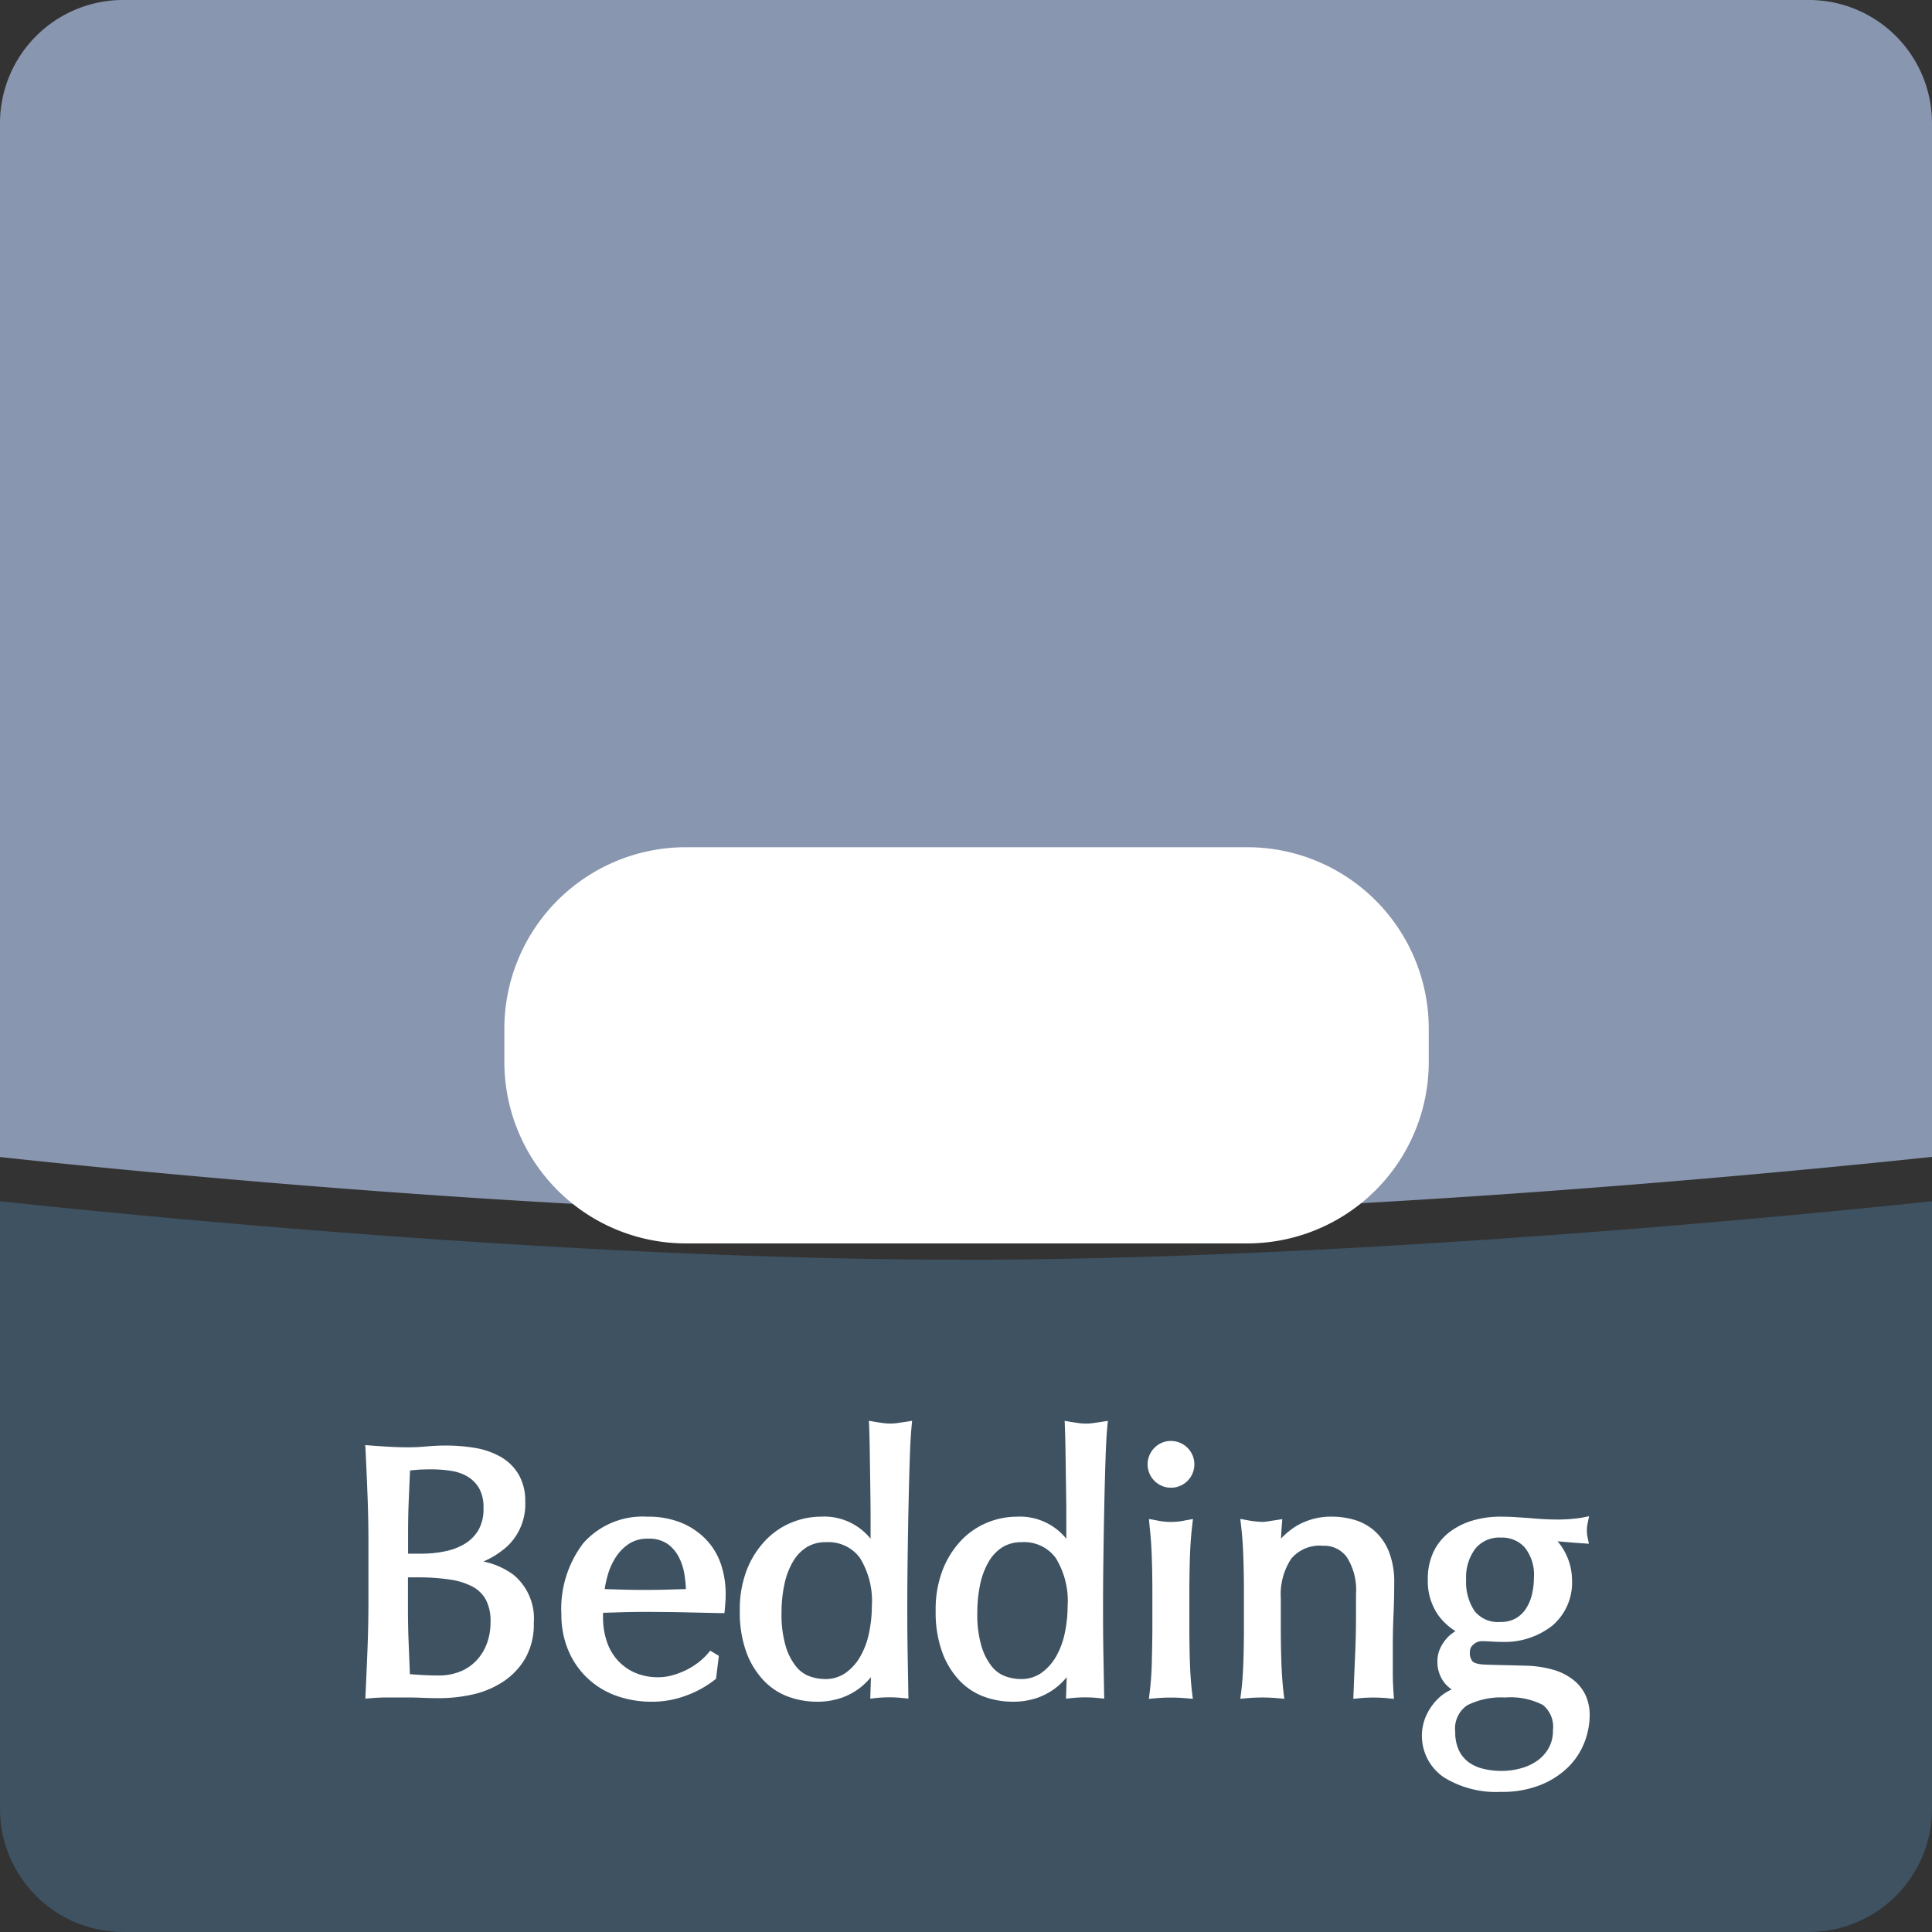 <svg xmlns="http://www.w3.org/2000/svg" xmlns:xlink="http://www.w3.org/1999/xlink" width="90" height="90" viewBox="0 0 90 90"><rect x="0" y="0" width="90" height="90" fill="#333333" stroke="none"/><defs><clipPath id="a"><rect width="90" height="90" fill="none"/></clipPath></defs><g clip-path="url(#a)"><path d="M44.77,56.631c18.248,0,39.658-2.145,45.23-2.738V5.742A5.741,5.741,0,0,0,84.258,0H5.741A5.741,5.741,0,0,0,0,5.742V53.9c5.511.6,26.547,2.735,44.77,2.735" transform="translate(0 -0.001)" fill="#8996af"/><path d="M44.77,139.173c-18.082,0-38.9-2.092-44.77-2.723v28.3a5.741,5.741,0,0,0,5.741,5.741H84.258A5.741,5.741,0,0,0,90,164.751v-28.3c-5.93.628-27.118,2.726-45.23,2.726" transform="translate(0 -80.492)" fill="#3e5262"/><path d="M42.263,169.049q0-1.082-.041-2.132t-.09-2.1q.426.033.869.058t.869.024q.426,0,.869-.041t.869-.041a7.857,7.857,0,0,1,1.329.107,3.346,3.346,0,0,1,1.1.377,2.058,2.058,0,0,1,.755.73,2.181,2.181,0,0,1,.279,1.149,2.434,2.434,0,0,1-.763,1.9,4.34,4.34,0,0,1-1.993.968v.033a4.046,4.046,0,0,1,2.3.705,2.407,2.407,0,0,1,.845,2.05,2.928,2.928,0,0,1-.377,1.542,3.047,3.047,0,0,1-.984,1.009,4.046,4.046,0,0,1-1.337.542,6.921,6.921,0,0,1-1.452.156q-.394,0-.8-.016c-.268-.011-.533-.016-.8-.016h-.8q-.4,0-.8.033.049-1.049.09-2.091t.041-2.125Zm2.231.8a5.68,5.68,0,0,0,1.14-.115,3.092,3.092,0,0,0,1.009-.385,2.1,2.1,0,0,0,.714-.722,2.186,2.186,0,0,0,.271-1.14,2.043,2.043,0,0,0-.246-1.074,1.785,1.785,0,0,0-.623-.623,2.4,2.4,0,0,0-.853-.3,6.2,6.2,0,0,0-.951-.073q-.427,0-.722.024t-.525.058q-.033.787-.066,1.558t-.033,1.558v1.23Zm-.886,2.28q0,.836.033,1.657t.066,1.656q.311.034.738.058t.869.024a2.859,2.859,0,0,0,1.009-.18,2.391,2.391,0,0,0,.845-.533,2.571,2.571,0,0,0,.574-.869,3.059,3.059,0,0,0,.213-1.173,2.342,2.342,0,0,0-.254-1.157,1.787,1.787,0,0,0-.73-.7,3.49,3.49,0,0,0-1.14-.353,10.25,10.25,0,0,0-1.485-.1h-.738Z" transform="translate(-24.854 -97.228)" fill="#fff"/><path d="M41.869,164.546l.282.022c.28.022.571.041.864.057s.572.024.856.024.56-.013.847-.04c.3-.028.6-.042.892-.042a8.143,8.143,0,0,1,1.371.111,3.612,3.612,0,0,1,1.181.406,2.313,2.313,0,0,1,.844.817,2.435,2.435,0,0,1,.315,1.279,2.685,2.685,0,0,1-.845,2.088,4.074,4.074,0,0,1-1.1.7,3.622,3.622,0,0,1,1.4.62,2.651,2.651,0,0,1,.944,2.25,3.184,3.184,0,0,1-.413,1.671,3.309,3.309,0,0,1-1.064,1.09,4.313,4.313,0,0,1-1.419.575,7.2,7.2,0,0,1-1.5.161c-.258,0-.529-.006-.806-.017-.255-.011-.512-.016-.786-.016h-.8c-.263,0-.523.011-.775.032l-.284.024.013-.285c.032-.674.062-1.377.09-2.09.027-.695.041-1.406.041-2.115v-2.821c0-.708-.014-1.422-.041-2.123s-.058-1.421-.09-2.1Zm4.459,5.245a4.072,4.072,0,0,0,1.812-.894,2.178,2.178,0,0,0,.68-1.717,1.948,1.948,0,0,0-.243-1.019,1.819,1.819,0,0,0-.664-.642,3.116,3.116,0,0,0-1.018-.348,8.234,8.234,0,0,0-2.133-.063c-.3.028-.6.042-.893.042s-.59-.008-.883-.025c-.2-.011-.4-.024-.593-.037.027.591.053,1.2.077,1.82.027.707.041,1.428.041,2.142v2.821c0,.715-.014,1.433-.041,2.134-.024.616-.05,1.224-.077,1.813.175-.009.354-.014.533-.014h.8c.281,0,.545.005.806.017s.534.016.785.016a6.7,6.7,0,0,0,1.4-.15,3.815,3.815,0,0,0,1.255-.508,2.813,2.813,0,0,0,.9-.927,2.7,2.7,0,0,0,.341-1.412,2.156,2.156,0,0,0-.746-1.851,3.824,3.824,0,0,0-2.165-.655l-.239-.011v-.437a3.685,3.685,0,0,1-.381.1,5.953,5.953,0,0,1-1.189.12H43.358v-1.48c0-.532.011-1.06.033-1.569l.074-1.765.205-.03c.157-.023.339-.043.54-.06s.445-.025.743-.025a6.48,6.48,0,0,1,.99.076,2.656,2.656,0,0,1,.941.327,2.04,2.04,0,0,1,.71.709,2.292,2.292,0,0,1,.283,1.2,2.438,2.438,0,0,1-.306,1.269,2.359,2.359,0,0,1-.8.806A3.124,3.124,0,0,1,46.328,169.79Zm-1.834-.187a5.453,5.453,0,0,0,1.09-.11,2.857,2.857,0,0,0,.929-.354,1.864,1.864,0,0,0,.629-.637,1.953,1.953,0,0,0,.235-1.011,1.813,1.813,0,0,0-.209-.944,1.546,1.546,0,0,0-.536-.538,2.158,2.158,0,0,0-.765-.264,5.976,5.976,0,0,0-.913-.07c-.279,0-.515.008-.7.023-.108.009-.21.019-.3.03l-.057,1.348c-.022.5-.033,1.023-.033,1.547v.98Zm-1.136.607h.988a10.545,10.545,0,0,1,1.521.1,3.755,3.755,0,0,1,1.222.38,2.042,2.042,0,0,1,.83.8,2.6,2.6,0,0,1,.287,1.28,3.321,3.321,0,0,1-.232,1.268,2.83,2.83,0,0,1-.631.953,2.65,2.65,0,0,1-.932.589,3.121,3.121,0,0,1-1.1.2c-.3,0-.6-.008-.884-.025-.3-.017-.545-.037-.751-.059l-.214-.023-.074-1.872c-.022-.541-.033-1.1-.033-1.667Zm1.956,5.068a2.623,2.623,0,0,0,.921-.164,2.153,2.153,0,0,0,.758-.478,2.334,2.334,0,0,0,.518-.786,2.825,2.825,0,0,0,.194-1.077,2.112,2.112,0,0,0-.222-1.034,1.528,1.528,0,0,0-.63-.607,3.261,3.261,0,0,0-1.059-.326,10.047,10.047,0,0,0-1.448-.1h-.488v1.423c0,.558.011,1.112.033,1.647l.057,1.439c.149.013.319.025.511.036C44.733,175.27,45.02,175.278,45.314,175.278Z" transform="translate(-24.854 -97.228)" fill="#fff"/><path d="M64.371,177.212a4.789,4.789,0,0,1,.96-3.165,3.436,3.436,0,0,1,2.8-1.149,3.8,3.8,0,0,1,1.5.271,3.138,3.138,0,0,1,1.058.722,2.852,2.852,0,0,1,.632,1.058,4.026,4.026,0,0,1,.205,1.3c0,.109,0,.216-.008.32s-.014.211-.025.32l-1.755-.033q-.87-.016-1.755-.016-.541,0-1.074.016l-1.074.033a1.348,1.348,0,0,0-.016.246v.213a3.709,3.709,0,0,0,.189,1.2,2.713,2.713,0,0,0,.55.96,2.622,2.622,0,0,0,.886.64,2.911,2.911,0,0,0,1.214.238,2.644,2.644,0,0,0,.673-.09,3.785,3.785,0,0,0,.673-.246,3.659,3.659,0,0,0,.615-.369,3.105,3.105,0,0,0,.5-.459l.082.049-.1.8a4.533,4.533,0,0,1-1.222.673,4.22,4.22,0,0,1-1.517.279,4.615,4.615,0,0,1-1.616-.271,3.575,3.575,0,0,1-1.263-.787,3.536,3.536,0,0,1-.82-1.222,4.005,4.005,0,0,1-.287-1.526m3.789-3.789a1.808,1.808,0,0,0-1.025.279,2.4,2.4,0,0,0-.689.7,3.314,3.314,0,0,0-.41.919,4.848,4.848,0,0,0-.172.943l1.058.033q.549.017,1.074.016.541,0,1.1-.016l1.083-.033a6.312,6.312,0,0,0-.074-.935,2.92,2.92,0,0,0-.3-.919,1.962,1.962,0,0,0-.615-.705,1.752,1.752,0,0,0-1.033-.279" transform="translate(-37.973 -101.995)" fill="#fff"/><path d="M68.357,181.268a4.884,4.884,0,0,1-1.7-.287,3.839,3.839,0,0,1-1.35-.842,3.8,3.8,0,0,1-.878-1.307,4.274,4.274,0,0,1-.305-1.62,5.049,5.049,0,0,1,1.018-3.326,3.689,3.689,0,0,1,2.989-1.238,4.059,4.059,0,0,1,1.6.291,3.4,3.4,0,0,1,1.141.78,3.114,3.114,0,0,1,.687,1.15,4.3,4.3,0,0,1,.218,1.376c0,.111,0,.223-.009.333s-.015.22-.025.331l-.022.23-.231,0L69.73,177.1c-.59-.011-1.179-.016-1.75-.016-.348,0-.707.005-1.067.016l-.848.026v.216a3.476,3.476,0,0,0,.175,1.117,2.477,2.477,0,0,0,.5.873,2.386,2.386,0,0,0,.8.579,2.678,2.678,0,0,0,1.111.216,2.406,2.406,0,0,0,.609-.082,3.555,3.555,0,0,0,.629-.23,3.428,3.428,0,0,0,.573-.344,2.87,2.87,0,0,0,.46-.422l.138-.159.4.241-.131,1.066-.08.064a4.8,4.8,0,0,1-1.289.711A4.489,4.489,0,0,1,68.357,181.268Zm-.23-8.12a3.174,3.174,0,0,0-2.6,1.059,4.571,4.571,0,0,0-.9,3.005,3.777,3.777,0,0,0,.269,1.431,3.3,3.3,0,0,0,.763,1.137,3.343,3.343,0,0,0,1.176.732,4.387,4.387,0,0,0,1.529.255,3.99,3.99,0,0,0,1.428-.263,4.432,4.432,0,0,0,1.076-.573l.018-.15q-.057.046-.118.091a3.927,3.927,0,0,1-.657.394,4.054,4.054,0,0,1-.717.262,2.9,2.9,0,0,1-.736.1,3.172,3.172,0,0,1-1.317-.26,2.881,2.881,0,0,1-.969-.7,2.973,2.973,0,0,1-.6-1.046,3.974,3.974,0,0,1-.2-1.277v-.213a1.542,1.542,0,0,1,.021-.3l.039-.195.2-.006L66.9,176.6c.365-.011.729-.017,1.082-.017.574,0,1.166.006,1.76.016l1.521.029q0-.04,0-.079c.005-.1.008-.2.008-.306a3.8,3.8,0,0,0-.192-1.216,2.618,2.618,0,0,0-.576-.966,2.9,2.9,0,0,0-.975-.664A3.567,3.567,0,0,0,68.127,173.148ZM68,176.56c-.355,0-.719-.006-1.082-.017l-1.059-.033-.26-.009.019-.26a5.124,5.124,0,0,1,.181-.992,3.578,3.578,0,0,1,.441-.987,2.655,2.655,0,0,1,.76-.769,2.061,2.061,0,0,1,1.164-.321,2,2,0,0,1,1.178.325,2.219,2.219,0,0,1,.693.794,3.184,3.184,0,0,1,.321,1,6.59,6.59,0,0,1,.077.972v.242l-.242.008-1.083.033C68.734,176.554,68.362,176.56,68,176.56Zm-1.855-.54.788.024c.358.011.717.016,1.067.016s.728-.005,1.092-.016l.834-.025a6.41,6.41,0,0,0-.065-.656,2.685,2.685,0,0,0-.27-.841,1.724,1.724,0,0,0-.538-.617,1.519,1.519,0,0,0-.889-.233,1.572,1.572,0,0,0-.887.237,2.158,2.158,0,0,0-.618.625,3.08,3.08,0,0,0-.379.85A5,5,0,0,0,66.141,176.02Z" transform="translate(-37.973 -101.995)" fill="#fff"/><path d="M90.753,172.948a4.052,4.052,0,0,1-.353.566,2.881,2.881,0,0,1-.558.566,2.832,2.832,0,0,1-.8.426,3.164,3.164,0,0,1-1.066.164,3.612,3.612,0,0,1-1.222-.213,2.755,2.755,0,0,1-1.066-.7,3.576,3.576,0,0,1-.755-1.247,5.2,5.2,0,0,1-.287-1.829,4.843,4.843,0,0,1,.312-1.821,3.945,3.945,0,0,1,.812-1.288,3.262,3.262,0,0,1,1.132-.771,3.381,3.381,0,0,1,1.271-.254,2.535,2.535,0,0,1,2.526,1.64h.033v-1.608q0-.623-.008-1.255t-.016-1.206q-.009-.574-.016-1.083t-.025-.9c.131.022.257.041.377.057a2.663,2.663,0,0,0,.361.025,2.492,2.492,0,0,0,.353-.025l.385-.057q-.049.525-.082,1.517t-.057,2.19q-.025,1.2-.041,2.461t-.016,2.313q0,1.132.016,2.034T92,174.506a6.362,6.362,0,0,0-.64-.033,6.2,6.2,0,0,0-.623.033l.049-1.558Zm-4.659-2.165a5.4,5.4,0,0,0,.205,1.624,3.046,3.046,0,0,0,.525,1.025,1.692,1.692,0,0,0,.73.533,2.362,2.362,0,0,0,.8.148,1.875,1.875,0,0,0,1.1-.32,2.623,2.623,0,0,0,.763-.837,3.905,3.905,0,0,0,.443-1.173,6.313,6.313,0,0,0,.139-1.312,4.031,4.031,0,0,0-.607-2.4,2.077,2.077,0,0,0-1.788-.828,1.9,1.9,0,0,0-1.025.271,2.175,2.175,0,0,0-.722.755,3.734,3.734,0,0,0-.426,1.132,6.574,6.574,0,0,0-.139,1.386" transform="translate(-49.937 -95.648)" fill="#fff"/><path d="M87.981,174.92a3.88,3.88,0,0,1-1.306-.228,3.016,3.016,0,0,1-1.162-.759A3.838,3.838,0,0,1,84.7,172.6a5.467,5.467,0,0,1-.3-1.917,5.112,5.112,0,0,1,.33-1.914A4.212,4.212,0,0,1,85.6,167.4a3.525,3.525,0,0,1,1.218-.829,3.645,3.645,0,0,1,1.365-.272,2.776,2.776,0,0,1,2.309,1.028v-.745c0-.4,0-.823-.008-1.252l-.02-1.429q-.007-.45-.013-.859c-.006-.335-.014-.637-.024-.9l-.013-.308.3.051c.123.021.244.039.369.056a2.358,2.358,0,0,0,.645,0l.382-.057.317-.049-.03.32c-.032.345-.06.851-.081,1.5s-.04,1.36-.057,2.187-.031,1.656-.041,2.459c-.011.827-.016,1.6-.016,2.31,0,.757.006,1.44.016,2.029l.038,2.135-.28-.028a6.141,6.141,0,0,0-.615-.032,5.973,5.973,0,0,0-.6.032l-.284.029.032-1a3.252,3.252,0,0,1-.513.5,3.1,3.1,0,0,1-.865.465A3.426,3.426,0,0,1,87.981,174.92Zm.2-8.12a3.147,3.147,0,0,0-1.178.236,3.029,3.029,0,0,0-1.046.713,3.717,3.717,0,0,0-.76,1.207,4.62,4.62,0,0,0-.293,1.727,4.976,4.976,0,0,0,.271,1.741,3.345,3.345,0,0,0,.7,1.161,2.521,2.521,0,0,0,.97.635,3.381,3.381,0,0,0,1.138.2,3.178,3.178,0,0,0,.79-.091,2.511,2.511,0,0,1-.413.033,2.621,2.621,0,0,1-.889-.162,1.946,1.946,0,0,1-.838-.609,3.3,3.3,0,0,1-.571-1.109,5.674,5.674,0,0,1-.217-1.7,6.857,6.857,0,0,1,.145-1.439,4,4,0,0,1,.456-1.207,2.431,2.431,0,0,1,.8-.839,2.152,2.152,0,0,1,1.157-.308,2.5,2.5,0,0,1,1.493.434A2.354,2.354,0,0,0,88.178,166.8Zm3.182,7.423c.127,0,.255,0,.385.012l-.028-1.578c-.011-.592-.016-1.278-.016-2.038,0-.708.006-1.487.016-2.316.01-.8.024-1.632.041-2.462s.036-1.546.057-2.193c.016-.486.035-.892.058-1.215l-.076.011a2.861,2.861,0,0,1-.783,0l-.083-.012c.006.186.01.388.014.6q.006.409.013.859l.02,1.43c.005.431.008.854.008,1.258v1.858h-.292a5.056,5.056,0,0,1,.358,2.03,6.592,6.592,0,0,1-.145,1.364,4.4,4.4,0,0,1-.275.863h.412L91,174.234C91.12,174.227,91.242,174.223,91.36,174.223Zm-2.953-6.734a1.662,1.662,0,0,0-.893.233,1.937,1.937,0,0,0-.639.67,3.5,3.5,0,0,0-.4,1.057,6.358,6.358,0,0,0-.134,1.334,5.19,5.19,0,0,0,.193,1.548,2.816,2.816,0,0,0,.479.942,1.435,1.435,0,0,0,.622.458,2.123,2.123,0,0,0,.719.133,1.617,1.617,0,0,0,.956-.275,2.387,2.387,0,0,0,.69-.758,3.675,3.675,0,0,0,.414-1.1,6.09,6.09,0,0,0,.134-1.26,3.815,3.815,0,0,0-.559-2.255A1.826,1.826,0,0,0,88.407,167.489Z" transform="translate(-49.937 -95.648)" fill="#fff"/><path d="M112.993,172.948a4.053,4.053,0,0,1-.353.566,2.881,2.881,0,0,1-.558.566,2.832,2.832,0,0,1-.8.426,3.164,3.164,0,0,1-1.066.164,3.612,3.612,0,0,1-1.222-.213,2.755,2.755,0,0,1-1.066-.7,3.576,3.576,0,0,1-.755-1.247,5.2,5.2,0,0,1-.287-1.829,4.843,4.843,0,0,1,.312-1.821,3.945,3.945,0,0,1,.812-1.288,3.262,3.262,0,0,1,1.132-.771,3.381,3.381,0,0,1,1.271-.254,2.535,2.535,0,0,1,2.526,1.64h.033v-1.608q0-.623-.008-1.255t-.016-1.206q-.009-.574-.016-1.083t-.025-.9c.131.022.257.041.377.057a2.663,2.663,0,0,0,.361.025A2.492,2.492,0,0,0,114,162.2l.385-.057q-.049.525-.082,1.517t-.057,2.19q-.025,1.2-.041,2.461t-.016,2.313q0,1.132.016,2.034t.033,1.854a6.362,6.362,0,0,0-.64-.033,6.2,6.2,0,0,0-.623.033l.049-1.558Zm-4.659-2.165a5.4,5.4,0,0,0,.205,1.624,3.046,3.046,0,0,0,.525,1.025,1.692,1.692,0,0,0,.73.533,2.362,2.362,0,0,0,.8.148,1.875,1.875,0,0,0,1.1-.32,2.623,2.623,0,0,0,.763-.837,3.905,3.905,0,0,0,.443-1.173,6.313,6.313,0,0,0,.139-1.312,4.031,4.031,0,0,0-.607-2.4,2.077,2.077,0,0,0-1.788-.828,1.9,1.9,0,0,0-1.025.271,2.175,2.175,0,0,0-.722.755,3.734,3.734,0,0,0-.426,1.132,6.574,6.574,0,0,0-.139,1.386" transform="translate(-63.057 -95.648)" fill="#fff"/><path d="M110.221,174.92a3.88,3.88,0,0,1-1.306-.228,3.016,3.016,0,0,1-1.162-.759,3.838,3.838,0,0,1-.809-1.332,5.467,5.467,0,0,1-.3-1.917,5.112,5.112,0,0,1,.33-1.914,4.211,4.211,0,0,1,.864-1.368,3.525,3.525,0,0,1,1.218-.829,3.645,3.645,0,0,1,1.365-.272,2.776,2.776,0,0,1,2.309,1.028v-.745c0-.4,0-.823-.008-1.252l-.02-1.435q-.007-.447-.013-.853c-.006-.335-.014-.636-.024-.9l-.012-.308.3.051c.123.021.244.039.369.056a2.358,2.358,0,0,0,.645,0l.382-.057.317-.049-.03.32c-.032.345-.06.851-.081,1.5s-.04,1.359-.057,2.187-.031,1.656-.041,2.459c-.011.827-.016,1.6-.016,2.31,0,.757.006,1.44.016,2.029l.038,2.135-.28-.028a6.141,6.141,0,0,0-.615-.032,5.972,5.972,0,0,0-.6.032l-.284.029.032-1a3.252,3.252,0,0,1-.513.5,3.1,3.1,0,0,1-.865.465A3.426,3.426,0,0,1,110.221,174.92Zm.2-8.12a3.147,3.147,0,0,0-1.178.236,3.029,3.029,0,0,0-1.046.713,3.716,3.716,0,0,0-.76,1.207,4.62,4.62,0,0,0-.294,1.727,4.976,4.976,0,0,0,.271,1.741,3.345,3.345,0,0,0,.7,1.161,2.521,2.521,0,0,0,.97.635,3.381,3.381,0,0,0,1.138.2,3.178,3.178,0,0,0,.79-.091,2.511,2.511,0,0,1-.413.033,2.621,2.621,0,0,1-.889-.162,1.946,1.946,0,0,1-.838-.609,3.3,3.3,0,0,1-.571-1.109,5.674,5.674,0,0,1-.217-1.7,6.857,6.857,0,0,1,.145-1.439,4,4,0,0,1,.456-1.207,2.431,2.431,0,0,1,.8-.839,2.152,2.152,0,0,1,1.157-.308,2.5,2.5,0,0,1,1.493.434A2.354,2.354,0,0,0,110.418,166.8Zm3.182,7.423c.127,0,.255,0,.385.012l-.028-1.578c-.011-.592-.016-1.278-.016-2.038,0-.708.006-1.487.016-2.316.01-.8.024-1.632.041-2.462s.036-1.547.058-2.193c.016-.485.035-.892.058-1.215l-.076.011a2.861,2.861,0,0,1-.783,0l-.083-.012c.006.186.01.389.014.6q.006.406.013.853l.02,1.436c.005.431.008.854.008,1.258v1.858h-.292a5.056,5.056,0,0,1,.358,2.03,6.591,6.591,0,0,1-.145,1.364,4.4,4.4,0,0,1-.275.863h.412l-.049,1.537C113.36,174.227,113.482,174.223,113.6,174.223Zm-2.953-6.734a1.662,1.662,0,0,0-.893.233,1.936,1.936,0,0,0-.639.67,3.5,3.5,0,0,0-.4,1.057,6.358,6.358,0,0,0-.134,1.334,5.19,5.19,0,0,0,.193,1.548,2.816,2.816,0,0,0,.479.942,1.435,1.435,0,0,0,.622.458,2.123,2.123,0,0,0,.719.133,1.617,1.617,0,0,0,.956-.275,2.387,2.387,0,0,0,.69-.758,3.674,3.674,0,0,0,.414-1.1,6.09,6.09,0,0,0,.134-1.26,3.815,3.815,0,0,0-.559-2.255A1.826,1.826,0,0,0,110.647,167.489Z" transform="translate(-63.057 -95.648)" fill="#fff"/><path d="M130.972,165.135a.841.841,0,1,1,.246.59.806.806,0,0,1-.246-.59m.23,5.921q0-.738-.025-1.55t-.107-1.517a3.363,3.363,0,0,0,1.476,0q-.082.7-.107,1.517t-.025,1.55v1.706q0,.738.025,1.55t.107,1.469q-.378-.033-.738-.033t-.738.033q.082-.656.107-1.469t.025-1.55Z" transform="translate(-77.262 -96.922)" fill="#fff"/><path d="M131.809,164.048a1.089,1.089,0,1,1-.768.319A1.052,1.052,0,0,1,131.809,164.048Zm0,1.673a.591.591,0,1,0-.414-.173A.553.553,0,0,0,131.809,165.721Zm-1.025,1.962.331.059a3.124,3.124,0,0,0,1.389,0l.331-.059-.039.334c-.054.458-.089.961-.105,1.5s-.024,1.055-.024,1.542v1.706c0,.487.008,1.006.024,1.543s.051,1.02.1,1.445l.039.307-.309-.027c-.243-.021-.484-.032-.716-.032s-.473.011-.716.032l-.308.027.038-.307c.054-.429.089-.915.1-1.445s.025-1.055.025-1.543v-1.706c0-.487-.008-1.006-.025-1.542s-.051-1.034-.105-1.5Zm1.481,7.826c-.037-.364-.062-.763-.074-1.19-.016-.541-.025-1.065-.025-1.558v-1.706c0-.492.008-1.016.025-1.557.013-.425.038-.832.074-1.212a3.011,3.011,0,0,1-.911,0c.036.383.061.79.074,1.212.016.541.025,1.065.025,1.557v1.706c0,.492-.008,1.016-.025,1.558-.013.425-.038.824-.075,1.19A8.313,8.313,0,0,1,132.265,175.51Z" transform="translate(-77.262 -96.922)" fill="#fff"/><path d="M146.483,174.382a1.552,1.552,0,0,0-1.312-.632,1.971,1.971,0,0,0-1.682.706,3.231,3.231,0,0,0-.533,1.985v1.394q0,.738.025,1.55t.107,1.468q-.378-.033-.739-.033t-.738.033q.082-.656.107-1.468t.025-1.55v-1.706q0-.738-.025-1.55t-.107-1.517a4.384,4.384,0,0,0,.738.082,1.853,1.853,0,0,0,.287-.025l.369-.057q-.049.656-.05,1.312h.033a3.433,3.433,0,0,1,1.1-1.091,2.9,2.9,0,0,1,1.526-.385,3.424,3.424,0,0,1,.927.131,2.228,2.228,0,0,1,.844.451,2.321,2.321,0,0,1,.615.869,3.559,3.559,0,0,1,.238,1.4q0,.706-.033,1.452t-.033,1.583v1.066q0,.263.009.517t.024.483c-.218-.022-.448-.033-.689-.033s-.454.011-.673.033q.032-.853.073-1.755t.041-1.854v-1a3.07,3.07,0,0,0-.476-1.862" transform="translate(-83.539 -101.995)" fill="#fff"/><path d="M145.614,172.647a3.688,3.688,0,0,1,.994.141,2.488,2.488,0,0,1,.938.5,2.578,2.578,0,0,1,.683.961,3.816,3.816,0,0,1,.258,1.5c0,.478-.011.97-.033,1.463s-.033,1.015-.033,1.572v1.066c0,.171,0,.343.008.509s.013.322.024.475l.021.3-.295-.029a6.853,6.853,0,0,0-1.312,0l-.285.028.011-.287c.021-.548.045-1.139.073-1.757.027-.6.041-1.217.041-1.842v-1a2.85,2.85,0,0,0-.426-1.712,1.3,1.3,0,0,0-1.112-.532,1.723,1.723,0,0,0-1.482.606,3.01,3.01,0,0,0-.483,1.834v1.394c0,.492.008,1.011.025,1.542s.052,1.024.1,1.444l.039.307-.308-.027c-.245-.021-.486-.032-.717-.032s-.471.011-.717.032l-.308.027.039-.307c.053-.423.089-.909.105-1.445s.024-1.069.024-1.542v-1.706c0-.473-.008-.992-.025-1.543s-.052-1.039-.105-1.5l-.039-.335.332.06a4.16,4.16,0,0,0,.694.078,1.614,1.614,0,0,0,.248-.022l.211-.033.471-.073-.024.314c-.015.2-.026.394-.034.591a3.445,3.445,0,0,1,.739-.6A3.159,3.159,0,0,1,145.614,172.647Zm2.325,7.934q0-.1-.008-.2c-.006-.171-.009-.348-.009-.525v-1.066c0-.564.011-1.1.033-1.594s.033-.97.033-1.441a3.333,3.333,0,0,0-.217-1.3,2.086,2.086,0,0,0-.547-.778,1.991,1.991,0,0,0-.751-.4,3.188,3.188,0,0,0-.859-.122,2.669,2.669,0,0,0-1.4.35,2.908,2.908,0,0,0-.553.435,2.461,2.461,0,0,1,1.507-.432,1.8,1.8,0,0,1,1.512.731,3.318,3.318,0,0,1,.526,2.012v1c0,.633-.014,1.26-.042,1.865-.023.513-.044,1.007-.063,1.473A7.494,7.494,0,0,1,147.939,180.581Zm-4.852-5.958h-.381v-.25c0-.335.01-.676.03-1.017l-.061.009a2.111,2.111,0,0,1-.326.028,3.577,3.577,0,0,1-.455-.035c.036.38.061.786.074,1.212.016.556.025,1.08.025,1.558v1.706c0,.478-.008,1-.025,1.557-.013.429-.038.828-.075,1.19a8.361,8.361,0,0,1,.912,0c-.036-.361-.061-.76-.074-1.19-.017-.536-.025-1.061-.025-1.558v-1.394A3.863,3.863,0,0,1,143.087,174.623Z" transform="translate(-83.539 -101.995)" fill="#fff"/><path d="M162.411,175.572a2.668,2.668,0,0,1,.246-1.189,2.284,2.284,0,0,1,.681-.828,3.058,3.058,0,0,1,1-.492,4.307,4.307,0,0,1,1.206-.164q.311,0,.6.016t.73.049q.377.033.673.049c.2.011.355.016.476.016a7.54,7.54,0,0,0,1.329-.082,1.579,1.579,0,0,0-.025.172c-.006.06-.008.118-.008.172s0,.112.008.172a1.551,1.551,0,0,0,.025.172q-.476-.033-.927-.074t-.894-.057l-.033.033a2.055,2.055,0,0,1,.82.861,2.527,2.527,0,0,1,.312,1.206,2.384,2.384,0,0,1-.828,1.927,3.341,3.341,0,0,1-2.223.7c-.153,0-.3-.005-.451-.016s-.3-.016-.451-.016a.838.838,0,0,0-.55.213.676.676,0,0,0-.254.541.829.829,0,0,0,.205.623,1.161,1.161,0,0,0,.763.213q.459.017.9.025t.9.025a4.775,4.775,0,0,1,1.288.18,2.506,2.506,0,0,1,.869.443,1.717,1.717,0,0,1,.492.64,1.967,1.967,0,0,1,.156.787,3.3,3.3,0,0,1-.221,1.165,3.027,3.027,0,0,1-.689,1.066,3.665,3.665,0,0,1-1.206.787,4.548,4.548,0,0,1-1.772.312,4.373,4.373,0,0,1-2.51-.632,1.991,1.991,0,0,1-.919-1.731,1.96,1.96,0,0,1,.156-.787,2.391,2.391,0,0,1,.4-.64,1.944,1.944,0,0,1,.558-.443,2.856,2.856,0,0,1,.64-.246v-.033a1.434,1.434,0,0,1-.771-.492,1.313,1.313,0,0,1-.262-.82,1.188,1.188,0,0,1,.107-.509,1.618,1.618,0,0,1,.271-.41,1.409,1.409,0,0,1,.377-.3,1.344,1.344,0,0,1,.41-.148V178a2.757,2.757,0,0,1-1.181-.927,2.52,2.52,0,0,1-.426-1.5m5.823,7.021a1.551,1.551,0,0,0-.574-1.378,3.477,3.477,0,0,0-1.9-.394,3.729,3.729,0,0,0-1.9.4,1.548,1.548,0,0,0-.673,1.452,2.185,2.185,0,0,0,.189.951,1.737,1.737,0,0,0,.508.64,2.1,2.1,0,0,0,.763.361,3.792,3.792,0,0,0,.951.115,3.63,3.63,0,0,0,.968-.131,2.681,2.681,0,0,0,.845-.394,2.057,2.057,0,0,0,.6-.664,1.9,1.9,0,0,0,.23-.96m-.886-7.1a2.265,2.265,0,0,0-.492-1.575,1.854,1.854,0,0,0-2.674.057,2.441,2.441,0,0,0-.492,1.6,2.651,2.651,0,0,0,.451,1.632,1.74,1.74,0,0,0,2.772-.1,2.274,2.274,0,0,0,.328-.738,3.545,3.545,0,0,0,.107-.878" transform="translate(-95.644 -101.995)" fill="#fff"/><path d="M169.669,172.628l-.074.369a1.336,1.336,0,0,0-.021.145q-.007.076-.007.15c0,.05,0,.1.007.148a1.319,1.319,0,0,0,.021.146l.065.322-.327-.022c-.317-.022-.631-.047-.932-.074l-.2-.017a2.617,2.617,0,0,1,.333.486,2.786,2.786,0,0,1,.341,1.324,2.633,2.633,0,0,1-.917,2.119,3.6,3.6,0,0,1-2.384.756c-.16,0-.318-.006-.47-.017s-.284-.016-.432-.016a.591.591,0,0,0-.389.155.428.428,0,0,0-.165.35.607.607,0,0,0,.128.443c.051.049.2.132.6.144.3.011.606.019.9.025s.6.014.906.025a5.034,5.034,0,0,1,1.353.191,2.763,2.763,0,0,1,.955.489,1.974,1.974,0,0,1,.562.733,2.226,2.226,0,0,1,.176.887,3.566,3.566,0,0,1-.237,1.252,3.289,3.289,0,0,1-.745,1.154,3.929,3.929,0,0,1-1.287.842,4.815,4.815,0,0,1-1.869.331,4.632,4.632,0,0,1-2.651-.676,2.333,2.333,0,0,1-.851-2.823,2.651,2.651,0,0,1,.444-.706,2.2,2.2,0,0,1,.629-.5q.068-.036.137-.068a1.48,1.48,0,0,1-.351-.33,1.563,1.563,0,0,1-.313-.972,1.441,1.441,0,0,1,.13-.614,1.875,1.875,0,0,1,.312-.472,1.664,1.664,0,0,1,.4-.325,2.87,2.87,0,0,1-.816-.764,2.775,2.775,0,0,1-.473-1.646,2.926,2.926,0,0,1,.272-1.3,2.541,2.541,0,0,1,.755-.918,3.319,3.319,0,0,1,1.081-.533,4.577,4.577,0,0,1,1.275-.174c.214,0,.42.006.613.017s.44.028.734.049c.251.022.474.038.668.049s.345.016.462.016a7.377,7.377,0,0,0,1.279-.077Zm-2.245.628c-.172-.011-.365-.025-.573-.044-.287-.021-.532-.038-.722-.049l-.174-.008a1.849,1.849,0,0,1,1.087.591,2.512,2.512,0,0,1,.557,1.743,3.812,3.812,0,0,1-.114.939,2.534,2.534,0,0,1-.365.819,1.91,1.91,0,0,1-.641.584,1.563,1.563,0,0,1-.2.094,2.747,2.747,0,0,0,1.361-.586,2.128,2.128,0,0,0,.739-1.736,2.292,2.292,0,0,0-.282-1.088,1.818,1.818,0,0,0-.72-.76l-.292-.16Zm-2.63,4.691a1.663,1.663,0,0,1-.852-.593,2.9,2.9,0,0,1-.5-1.783,2.692,2.692,0,0,1,.549-1.758,1.826,1.826,0,0,1,1.054-.638,3.849,3.849,0,0,0-.636.126,2.822,2.822,0,0,0-.92.452,2.046,2.046,0,0,0-.607.739,2.434,2.434,0,0,0-.22,1.079,2.289,2.289,0,0,0,.38,1.356,2.525,2.525,0,0,0,1.077.843l.15.065v.193a1.031,1.031,0,0,1,.406-.082Zm4.274-4.582c0-.024,0-.049,0-.074s0-.035,0-.052c-.269.027-.615.04-1.047.04h-.013c.147.01.293.021.438.034C168.648,173.332,168.857,173.349,169.068,173.365Zm-3.524,4.187a1.4,1.4,0,0,0,.69-.157,1.413,1.413,0,0,0,.475-.433,2.036,2.036,0,0,0,.291-.658,3.312,3.312,0,0,0,.1-.816,2.04,2.04,0,0,0-.427-1.407,1.417,1.417,0,0,0-1.111-.459,1.435,1.435,0,0,0-1.185.508,2.211,2.211,0,0,0-.435,1.441,2.425,2.425,0,0,0,.4,1.482A1.4,1.4,0,0,0,165.544,177.553Zm.879,7.349a3.567,3.567,0,0,0,.812-.227,3.435,3.435,0,0,0,1.124-.732,2.793,2.793,0,0,0,.633-.979,3.068,3.068,0,0,0,.206-1.077,1.729,1.729,0,0,0-.135-.688,1.459,1.459,0,0,0-.422-.546,2.271,2.271,0,0,0-.783-.4,4.553,4.553,0,0,0-1.22-.169c-.308-.011-.61-.019-.9-.025s-.6-.014-.906-.025a1.365,1.365,0,0,1-.927-.283,1.068,1.068,0,0,1-.282-.8.924.924,0,0,1,.214-.6q-.053.023-.108.052a1.166,1.166,0,0,0-.311.243,1.377,1.377,0,0,0-.229.347.934.934,0,0,0-.083.4,1.061,1.061,0,0,0,.211.669,1.182,1.182,0,0,0,.642.4l.18.052v.3a4.712,4.712,0,0,1,1.62-.243,3.664,3.664,0,0,1,2.044.437,1.789,1.789,0,0,1,.683,1.584,2.16,2.16,0,0,1-.262,1.083,2.315,2.315,0,0,1-.671.744,2.942,2.942,0,0,1-.923.431Q166.526,184.879,166.422,184.9Zm-.829-.41a3.4,3.4,0,0,0,.9-.122,2.443,2.443,0,0,0,.766-.356,1.818,1.818,0,0,0,.527-.585,1.669,1.669,0,0,0,.2-.835,1.312,1.312,0,0,0-.466-1.172,3.278,3.278,0,0,0-1.761-.35,3.512,3.512,0,0,0-1.774.366,1.309,1.309,0,0,0-.551,1.237,1.95,1.95,0,0,0,.164.843,1.5,1.5,0,0,0,.436.55,1.863,1.863,0,0,0,.673.317A3.559,3.559,0,0,0,165.593,184.491Zm-.7.444q-.16-.027-.313-.066a2.359,2.359,0,0,1-.853-.4,1.992,1.992,0,0,1-.582-.73,2.44,2.44,0,0,1-.213-1.059,1.845,1.845,0,0,1,.656-1.574q-.114.047-.224.105a1.706,1.706,0,0,0-.487.387,2.154,2.154,0,0,0-.36.573,1.72,1.72,0,0,0-.135.688,1.74,1.74,0,0,0,.81,1.525A3.616,3.616,0,0,0,164.893,184.935Z" transform="translate(-95.644 -101.995)" fill="#fff"/><path d="M91.9,114.7H65.75a8.456,8.456,0,0,1-8.456-8.456V104.7a8.456,8.456,0,0,1,8.456-8.456H91.9a8.456,8.456,0,0,1,8.456,8.456v1.542A8.456,8.456,0,0,1,91.9,114.7" transform="translate(-33.799 -56.777)" fill="#fff"/></g></svg>
